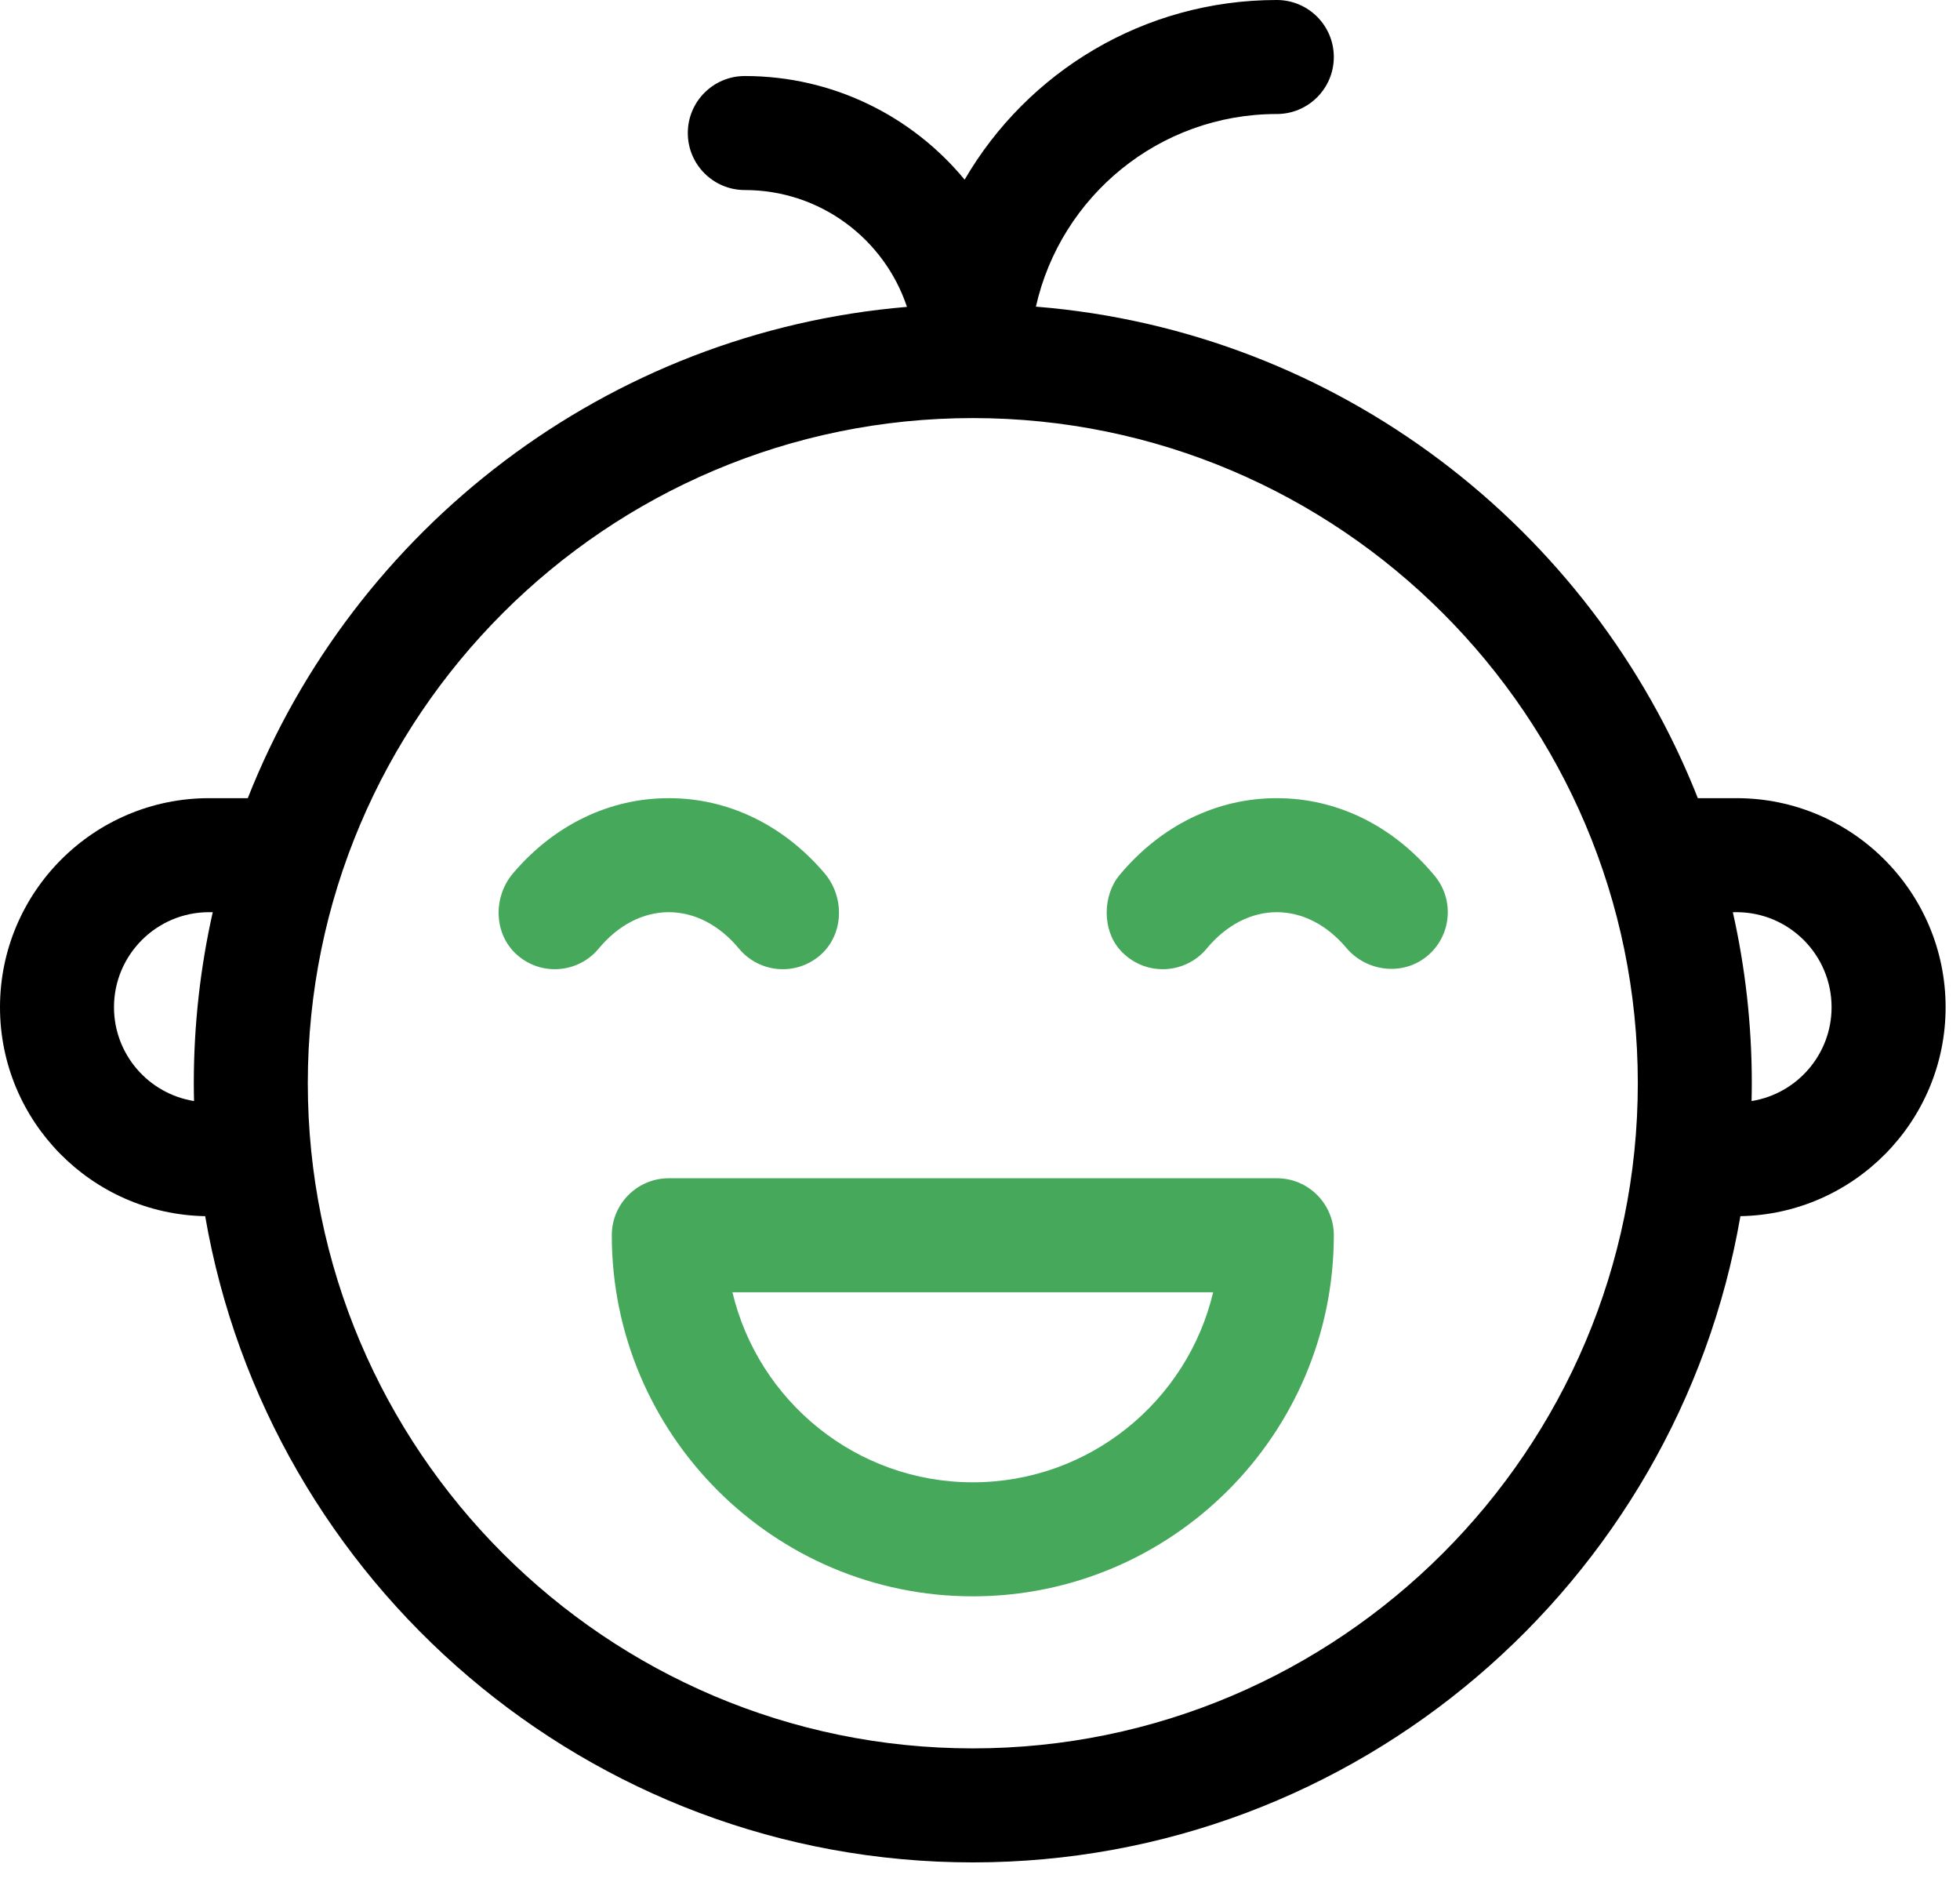 <svg width="50" height="48" viewBox="0 0 50 48" fill="none" xmlns="http://www.w3.org/2000/svg">
<path d="M44.301 20.357H43.312C40.591 13.461 34.12 8.44 26.426 7.821C27.058 5.009 29.569 2.908 32.571 2.908C33.374 2.908 34.026 2.257 34.026 1.454C34.026 0.651 33.374 0 32.571 0C29.172 0 26.203 1.842 24.608 4.582C23.274 2.968 21.257 1.939 19 1.939C18.197 1.939 17.546 2.59 17.546 3.393C17.546 4.196 18.197 4.847 19 4.847C20.926 4.847 22.559 6.095 23.137 7.827C15.474 8.471 9.033 13.482 6.321 20.357H5.332C2.392 20.357 0 22.749 0 25.689C0 28.596 2.339 30.966 5.234 31.018C6.848 40.366 15.014 47.5 24.816 47.5C34.618 47.5 42.785 40.366 44.398 31.018C47.293 30.966 49.633 28.596 49.633 25.689C49.633 22.749 47.241 20.357 44.301 20.357ZM4.944 27.628C4.944 27.779 4.946 27.931 4.95 28.082C3.794 27.898 2.908 26.895 2.908 25.689C2.908 24.352 3.995 23.265 5.332 23.265H5.427C5.112 24.67 4.944 26.129 4.944 27.628ZM24.816 44.592C15.462 44.592 7.852 36.982 7.852 27.628C7.852 18.273 15.462 10.663 24.816 10.663C34.17 10.663 41.781 18.273 41.781 27.628C41.781 36.982 34.17 44.592 24.816 44.592ZM44.683 28.082C44.686 27.931 44.689 27.779 44.689 27.628C44.689 26.129 44.521 24.67 44.205 23.265H44.301C45.637 23.265 46.724 24.352 46.724 25.689C46.724 26.895 45.839 27.898 44.683 28.082Z" fill="black"/>
<path d="M18.85 24.193C19.37 24.821 20.308 24.9 20.926 24.36C21.531 23.832 21.553 22.88 21.032 22.269C19.979 21.035 18.573 20.357 17.061 20.357C15.55 20.357 14.143 21.035 13.091 22.269C12.57 22.88 12.591 23.832 13.197 24.36C13.815 24.9 14.752 24.821 15.273 24.193C15.768 23.595 16.403 23.265 17.061 23.265C17.719 23.265 18.354 23.595 18.85 24.193Z" fill="#45A85B"/>
<path d="M32.571 20.357C31.041 20.357 29.619 21.052 28.563 22.314C28.125 22.838 28.116 23.715 28.57 24.225C29.178 24.909 30.223 24.869 30.783 24.193C31.279 23.595 31.914 23.265 32.571 23.265C33.222 23.265 33.851 23.588 34.344 24.174C34.859 24.786 35.784 24.897 36.402 24.389C37.025 23.878 37.113 22.958 36.599 22.338C35.541 21.061 34.111 20.357 32.571 20.357Z" fill="#45A85B"/>
<path d="M32.572 30.051H17.061C16.258 30.051 15.607 30.702 15.607 31.505C15.607 36.583 19.738 40.714 24.816 40.714C29.894 40.714 34.026 36.583 34.026 31.505C34.026 30.702 33.374 30.051 32.572 30.051ZM24.816 37.806C21.842 37.806 19.343 35.735 18.685 32.959H30.948C30.29 35.735 27.791 37.806 24.816 37.806Z" fill="#45A85B"/>
</svg>
